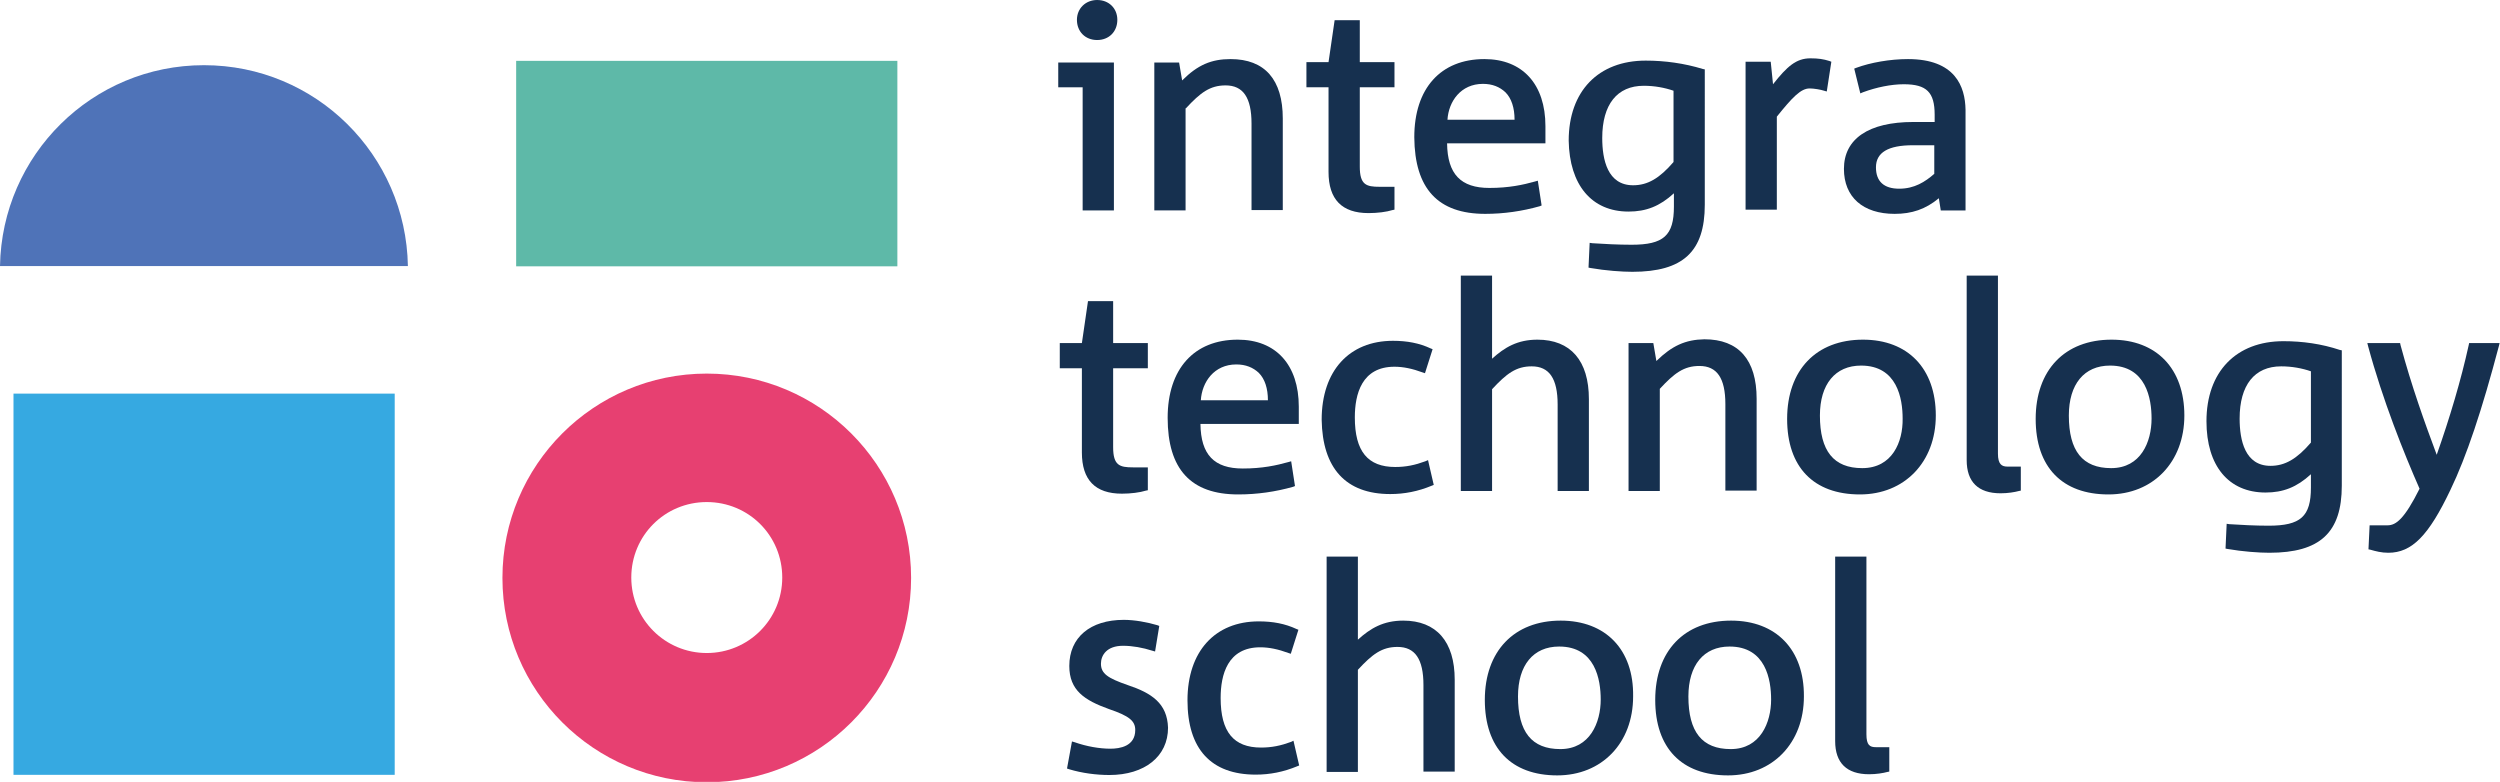 <?xml version="1.0" encoding="utf-8"?>
<!-- Generator: Adobe Illustrator 25.0.0, SVG Export Plug-In . SVG Version: 6.00 Build 0)  -->
<svg version="1.1" id="Capa_1" xmlns="http://www.w3.org/2000/svg" xmlns:xlink="http://www.w3.org/1999/xlink" x="0px" y="0px"
	 viewBox="0 0 655.8 205.1" style="enable-background:new 0 0 655.8 205.1;" xml:space="preserve">
<style type="text/css">
	.st0{fill:#16304F;}
	.st1{fill:#E74071;}
	.st2{fill:#36A9E1;}
	.st3{fill:#5EB9A8;}
	.st4{fill:#4F73B8;}
</style>
<g>
	<g>
		<path class="st0" d="M287.8,10.5c3.1,0,5.3-2.2,5.3-5.3c0-3-2.2-5.2-5.3-5.2c-3,0-5.3,2.2-5.3,5.2
			C282.5,8.3,284.7,10.5,287.8,10.5z"/>
		<polygon class="st0" points="284,55.2 292.2,55.2 292.2,16.4 277.6,16.4 277.6,22.9 284,22.9 		"/>
		<path class="st0" d="M311.1,28.4c3.8-4.1,6.3-6,10.4-6c4.6,0,6.8,3.2,6.8,10v22.7h8.2V31.1c0-10.2-4.7-15.6-13.7-15.6
			c-5,0-8.6,1.5-12.7,5.6l-0.8-4.7h-6.5v38.8h8.2V28.4z"/>
		<path class="st0" d="M348.5,45.1c0,7.2,3.5,10.8,10.5,10.8c2.3,0,4.7-0.3,6.3-0.8l0.5-0.1v-6h-3.9c-3.5,0-5.2-0.5-5.2-5.3V22.9
			h9.1v-6.6h-9.1v-11h-6.6l-1.6,11h-5.8v6.6h5.8V45.1z"/>
		<path class="st0" d="M389.6,56.1c4.9,0,9.7-0.7,14.3-2l0.5-0.2l-1-6.5l-0.7,0.2c-3.2,0.9-6.9,1.7-12,1.7c-7.5,0-11-3.6-11.1-11.7
			h25.8v-0.6c0-0.7,0-1.6,0-2.4c0-0.6,0-1.2,0-1.5c0-11-6-17.6-16-17.6c-11.5,0-18.4,7.7-18.4,20.5
			C371.1,49.5,377.2,56.1,389.6,56.1z M389,22c2.5,0,4.4,0.8,5.9,2.2c1.6,1.6,2.4,4.1,2.4,7.2h-17.6C380,26.6,383.2,22,389,22z"/>
		<path class="st0" d="M427.2,55.5c4.6,0,8.2-1.4,11.9-4.8v3.5c0,7.6-2.7,10-11.1,10c-3.5,0-7.3-0.2-10.3-0.4l-0.7-0.1l-0.3,6.5
			l0.5,0.1c4,0.7,8.3,1,11,1c13.3,0,19-5.3,19-17.6V18.2l-0.5-0.1c-4.9-1.5-10-2.2-15-2.2c-12.4,0-20.2,8-20.2,21
			C411.7,48.5,417.5,55.5,427.2,55.5z M431.2,22.5c2.8,0,5.5,0.5,7.8,1.3v18.7c-3.7,4.3-6.8,6.1-10.6,6.1c-6.7,0-8.1-6.7-8.1-12.4
			C420.3,27.4,424.2,22.5,431.2,22.5z"/>
		<path class="st0" d="M466.1,30.6c4.1-5.1,6.3-7.4,8.6-7.4c1.1,0,2.9,0.3,3.8,0.6l0.7,0.2l1.2-7.8l-0.5-0.2c-1.6-0.5-2.9-0.7-5-0.7
			c-3.7,0-6.1,2.1-9.8,6.8l-0.6-5.9h-6.6v38.8h8.2V30.6z"/>
		<path class="st0" d="M500.5,15.5c-4.7,0-9.8,0.9-13.6,2.3l-0.5,0.2l1.6,6.5l0.7-0.3c3.5-1.3,7.4-2.1,10.7-2.1c6,0,8.1,2.1,8.1,8
			V32h-5.6c-11.7,0-18.2,4.4-18.2,12.3c0,7.4,5,11.8,13.3,11.8c4.5,0,8.1-1.2,11.6-4.1l0.5,3.2h6.5V28.8
			C515.5,22.7,512.9,15.5,500.5,15.5z M501.8,38.1h5.6v7.5c-2.4,2.1-5.2,3.9-9.2,3.9c-4,0-6.1-1.9-6.1-5.6
			C492.1,40,495.3,38.1,501.8,38.1z"/>
		<path class="st0" d="M283.8,118.7c0,7.2,3.5,10.8,10.5,10.8c2.3,0,4.7-0.3,6.3-0.8l0.5-0.1v-6h-3.9c-3.5,0-5.2-0.5-5.2-5.3V96.6
			h9.1V90h-9.1V79h-6.6l-1.6,11h-5.8v6.6h5.8V118.7z"/>
		<path class="st0" d="M339.2,127.7l0.5-0.2l-1-6.5l-0.7,0.2c-3.2,0.9-6.9,1.7-12,1.7c-7.5,0-11-3.6-11.1-11.7h25.8v-0.6
			c0-0.7,0-1.6,0-2.4c0-0.6,0-1.2,0-1.5c0-11-6-17.6-16-17.6c-11.5,0-18.4,7.7-18.4,20.5c0,13.5,6.1,20.1,18.5,20.1
			C329.8,129.7,334.6,129,339.2,127.7z M324.3,95.6c2.5,0,4.4,0.8,5.9,2.2c1.6,1.6,2.4,4.1,2.4,7.2h-17.6
			C315.3,100.2,318.5,95.6,324.3,95.6z"/>
		<path class="st0" d="M364.7,129.6c3.7,0,7.3-0.7,10.9-2.2l0.5-0.2l-1.5-6.5l-0.7,0.3c-2.7,1-5.1,1.5-7.9,1.5
			c-7.2,0-10.6-4.1-10.6-13c0-6.1,1.8-13.3,10.4-13.3c2.3,0,4.7,0.5,7.4,1.5l0.6,0.2l2-6.3l-0.5-0.2c-3-1.4-6.2-2-9.9-2
			c-11.5,0-18.7,7.9-18.7,20.7C346.9,122.8,353,129.6,364.7,129.6z"/>
		<path class="st0" d="M391.4,102.1c3.8-4.1,6.3-6,10.4-6c4.6,0,6.8,3.2,6.8,10v22.7h8.2v-24.1c0-10.1-4.8-15.6-13.5-15.6
			c-5.2,0-8.6,2-11.9,5V72.3h-8.2v56.5h8.2V102.1z"/>
		<path class="st0" d="M434.5,94.7l-0.8-4.7h-6.5v38.8h8.2v-26.8c3.8-4.1,6.3-6,10.4-6c4.6,0,6.8,3.2,6.8,10v22.7h8.2v-24.1
			c0-10.2-4.7-15.6-13.7-15.6C442.1,89.1,438.6,90.7,434.5,94.7z"/>
		<path class="st0" d="M488.7,89.1c-12.3,0-19.9,8-19.9,20.8c0,12.6,6.9,19.8,19.1,19.8c11.7,0,19.9-8.5,19.9-20.7
			C507.8,96.7,500.5,89.1,488.7,89.1z M488.5,122.8c-7.5,0-11.1-4.5-11.1-13.8c0-8.2,4-13.1,10.8-13.1c9.5,0,10.9,8.7,10.9,13.9
			C499.2,115.9,496.4,122.8,488.5,122.8z"/>
		<path class="st0" d="M524.1,119V72.3h-8.2v48.4c0,5.7,3,8.7,8.9,8.7c1.9,0,3.7-0.3,4.8-0.6l0.5-0.1v-6.3h-3.5
			C525.1,122.4,524.1,121.8,524.1,119z"/>
		<path class="st0" d="M553.9,89.1c-12.3,0-19.9,8-19.9,20.8c0,12.6,6.9,19.8,19.1,19.8c11.7,0,19.9-8.5,19.9-20.7
			C573,96.7,565.7,89.1,553.9,89.1z M553.8,122.8c-7.5,0-11.1-4.5-11.1-13.8c0-8.2,4-13.1,10.8-13.1c9.5,0,10.9,8.7,10.9,13.9
			C564.4,115.9,561.6,122.8,553.8,122.8z"/>
		<path class="st0" d="M599,89.5c-12.4,0-20.2,8-20.2,21c0,11.7,5.8,18.7,15.5,18.7c4.6,0,8.2-1.4,11.9-4.8v3.5
			c0,7.6-2.7,10-11.1,10c-3.5,0-7.3-0.2-10.3-0.4l-0.7-0.1l-0.3,6.5l0.5,0.1c4,0.7,8.3,1,11,1c13.3,0,19-5.3,19-17.6V91.9l-0.5-0.1
			C609,90.2,604,89.5,599,89.5z M598.4,96.1c2.8,0,5.5,0.5,7.8,1.3v18.7c-3.7,4.3-6.8,6.1-10.6,6.1c-6.7,0-8.1-6.7-8.1-12.4
			C587.5,101,591.4,96.1,598.4,96.1z"/>
		<path class="st0" d="M647.7,90l-0.1,0.5c-2,9.1-5,19.2-8.4,28.8c-3.1-8.3-6.6-18-9.5-28.8l-0.1-0.5h-8.6l0.2,0.8
			c3.8,14.1,9.4,28.1,13.5,37.4c-4,8-6.2,9.6-8.4,9.6h-4.7l-0.3,6.3l0.5,0.1c1.4,0.4,2.9,0.8,4.7,0.8c6.2,0,10.6-4.5,16.3-16.5
			c4.2-8.7,8.3-21,12.7-37.7l0.2-0.8H647.7z"/>
		<path class="st0" d="M295.8,179.7c-5.2-1.8-7-3-7-5.6c0-2.2,1.5-4.7,5.8-4.7c2.5,0,5.2,0.5,7.7,1.3l0.7,0.2l1.1-6.7l-0.5-0.2
			c-2.7-0.8-6-1.4-8.8-1.4c-8.8,0-14.3,4.6-14.3,12.1c0,6.4,4,9,10.4,11.3c5.3,1.8,6.9,3.1,6.9,5.5c0,4.3-4.1,4.9-6.5,4.9
			c-2.9,0-6.3-0.6-9.4-1.7l-0.7-0.2l-1.3,7.1l0.6,0.2c3.3,1,7.1,1.5,10.5,1.5c9.3,0,15.4-4.9,15.4-12.4
			C306.2,184.5,302.1,181.8,295.8,179.7z"/>
		<path class="st0" d="M338.7,194.6c-2.7,1-5.1,1.5-7.9,1.5c-7.2,0-10.6-4.1-10.6-13c0-6.1,1.8-13.3,10.4-13.3
			c2.3,0,4.7,0.5,7.4,1.5l0.6,0.2l2-6.3l-0.5-0.2c-3-1.4-6.2-2-9.9-2c-11.5,0-18.7,7.9-18.7,20.7c0,12.8,6.2,19.5,17.9,19.5
			c3.7,0,7.3-0.7,10.9-2.2l0.5-0.2l-1.5-6.5L338.7,194.6z"/>
		<path class="st0" d="M368.1,162.8c-5.2,0-8.6,2-11.9,5V146H348v56.5h8.2v-26.8c3.8-4.1,6.3-6,10.4-6c4.6,0,6.8,3.2,6.8,10v22.7
			h8.2v-24.1C381.6,168.3,376.8,162.8,368.1,162.8z"/>
		<path class="st0" d="M409.4,162.8c-12.2,0-19.9,8-19.9,20.8c0,12.6,6.9,19.8,19,19.8c11.7,0,19.9-8.5,19.9-20.7
			C428.6,170.4,421.2,162.8,409.4,162.8z M409.3,196.5c-7.5,0-11.1-4.5-11.1-13.8c0-8.2,4-13.1,10.8-13.1c9.5,0,10.9,8.7,10.9,13.9
			C419.9,189.5,417.1,196.5,409.3,196.5z"/>
		<path class="st0" d="M454.1,162.8c-12.3,0-19.9,8-19.9,20.8c0,12.6,6.9,19.8,19.1,19.8c11.7,0,19.9-8.5,19.9-20.7
			C473.3,170.4,465.9,162.8,454.1,162.8z M454,196.5c-7.5,0-11.1-4.5-11.1-13.8c0-8.2,4-13.1,10.8-13.1c9.5,0,10.9,8.7,10.9,13.9
			C464.6,189.5,461.8,196.5,454,196.5z"/>
		<path class="st0" d="M489.6,192.6V146h-8.2v48.4c0,5.7,3,8.7,8.9,8.7c1.9,0,3.7-0.3,4.8-0.6l0.5-0.1V196h-3.5
			C490.5,196,489.6,195.5,489.6,192.6z"/>
	</g>
	<path class="st1" d="M185.4,98c-29.6,0-53.6,24-53.6,53.6s24,53.6,53.6,53.6s53.6-24,53.6-53.6S215,98,185.4,98z M185.4,171.3
		c-10.9,0-19.8-8.8-19.8-19.8s8.8-19.8,19.8-19.8s19.8,8.8,19.8,19.8S196.3,171.3,185.4,171.3z"/>
	
		<rect x="3.5" y="103.3" transform="matrix(-1 -8.966929e-11 8.966929e-11 -1 107.04 306.554)" class="st2" width="100" height="100"/>
	
		<rect x="158.5" y="-7.1" transform="matrix(-2.502960e-10 1 -1 -2.502960e-10 228.298 -142.537)" class="st3" width="53.9" height="100"/>
	<path class="st4" d="M107,69.8c-0.5-29.2-24.2-52.7-53.5-52.7S0.5,40.6,0,69.8H107z"/>
</g>
</svg>
